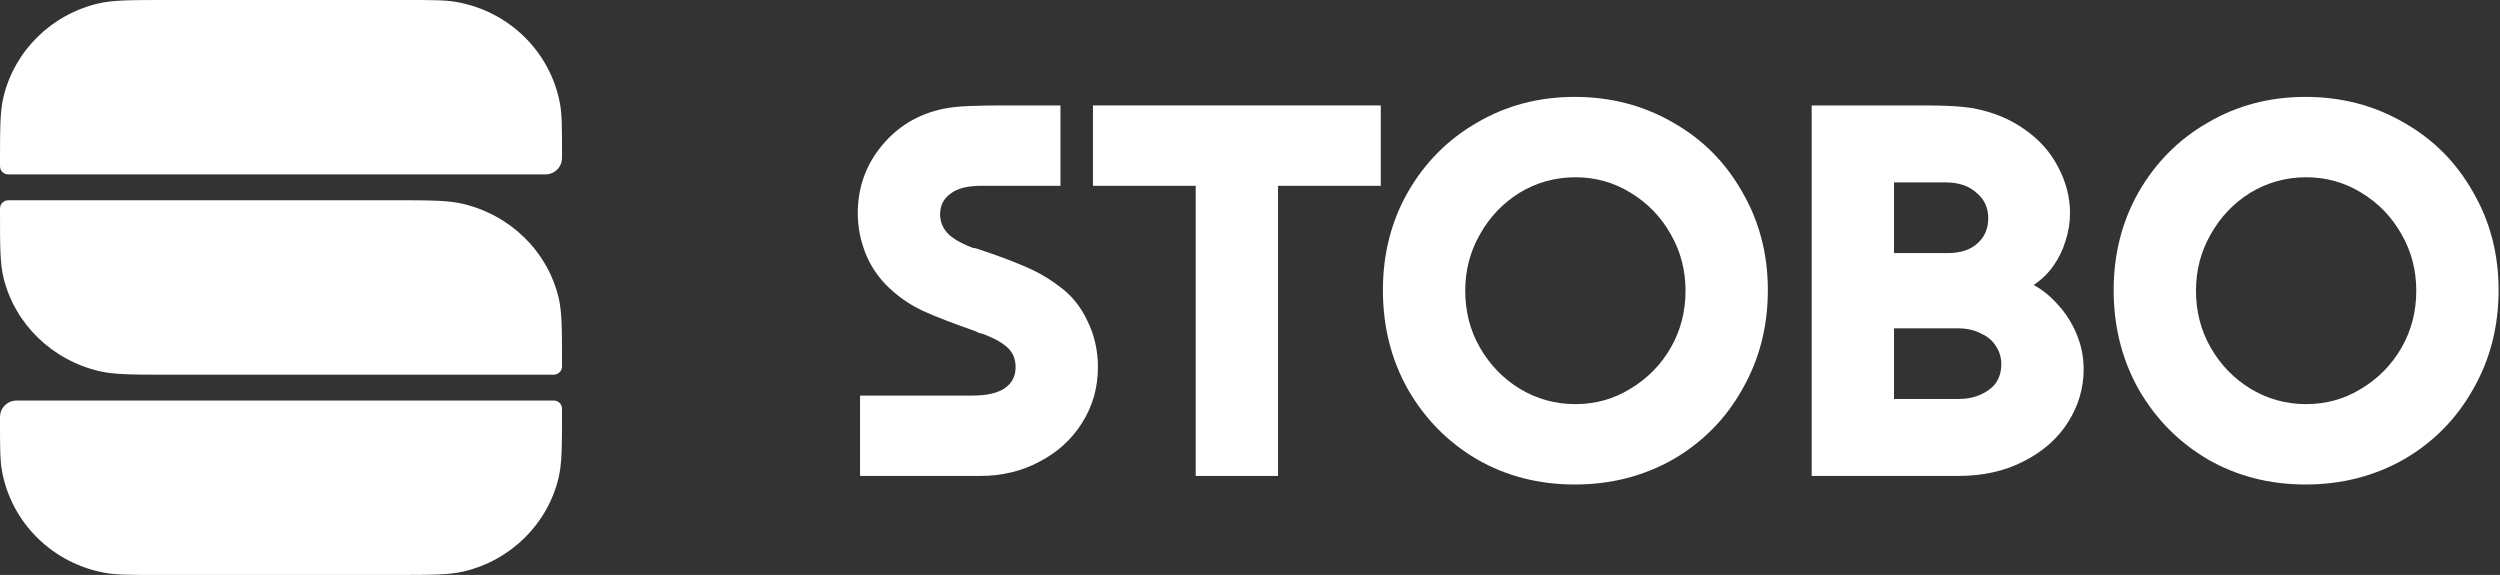 <svg width="387" height="89" viewBox="0 0 387 89" fill="none" xmlns="http://www.w3.org/2000/svg">
<rect x="0" y="0" width="387" height="89" fill="#333333" stroke="none"/>
<path d="M0 65.1C0 64.572 0 64.308 0.04 64.087C0.229 63.043 1.061 62.225 2.123 62.039C2.347 62 2.616 62 3.153 62H85.327C85.686 62 85.865 62 86.012 62.035C86.484 62.146 86.852 62.508 86.965 62.971C87 63.116 87 63.293 87 63.645C87 69.074 87 71.789 86.454 74.029C84.715 81.174 79.041 86.753 71.776 88.463C69.497 89 66.737 89 61.215 89H24.304C20.162 89 18.09 89 16.362 88.697C8.176 87.262 1.768 80.96 0.308 72.91C0 71.211 0 69.174 0 65.1Z" fill="white"/>
<path d="M0 32.645C0 32.292 5.5298e-08 32.116 0.036 31.971C0.15 31.508 0.523 31.146 1 31.035C1.149 31 1.331 31 1.693 31H60.893C66.484 31 69.278 31 71.586 31.537C78.942 33.247 84.686 38.826 86.448 45.971C87 48.211 87 50.926 87 56.355C87 56.707 87 56.883 86.964 57.029C86.85 57.492 86.477 57.854 86 57.965C85.85 58 85.669 58 85.307 58H26.107C20.517 58 17.721 58 15.414 57.463C8.058 55.753 2.314 50.174 0.552 43.029C0 40.788 0 38.074 0 32.645Z" fill="white"/>
<path d="M0 25.355C0 19.926 0 17.211 0.546 14.971C2.285 7.826 7.958 2.247 15.224 0.537C17.503 0 20.264 0 25.785 0H62.696C66.838 0 68.91 0 70.638 0.303C78.824 1.738 85.232 8.04 86.692 16.09C87 17.789 87 19.826 87 23.899C87 24.428 87 24.692 86.96 24.913C86.771 25.957 85.939 26.774 84.877 26.961C84.653 27 84.384 27 83.847 27H1.673C1.314 27 1.135 27 0.988 26.965C0.516 26.854 0.148 26.492 0.035 26.029C-5.46162e-08 25.884 0 25.707 0 25.355Z" fill="white"/>
<path d="M356.901 75C351.335 75 346.296 73.706 341.785 71.118C337.273 68.471 333.699 64.853 331.062 60.265C328.484 55.676 327.195 50.559 327.195 44.912C327.195 39.324 328.484 34.265 331.062 29.735C333.699 25.147 337.273 21.559 341.785 18.971C346.296 16.323 351.335 15 356.901 15C362.468 15 367.536 16.323 372.106 18.971C376.676 21.559 380.25 25.147 382.828 29.735C385.465 34.265 386.783 39.324 386.783 44.912C386.783 50.559 385.465 55.676 382.828 60.265C380.25 64.853 376.676 68.471 372.106 71.118C367.536 73.706 362.468 75 356.901 75ZM356.989 62.559C360.095 62.559 362.936 61.765 365.515 60.176C368.151 58.588 370.231 56.471 371.755 53.824C373.278 51.176 374.04 48.235 374.04 45C374.04 41.824 373.278 38.912 371.755 36.265C370.231 33.559 368.151 31.412 365.515 29.823C362.936 28.235 360.095 27.441 356.989 27.441C353.884 27.441 351.013 28.235 348.376 29.823C345.798 31.412 343.748 33.559 342.224 36.265C340.701 38.912 339.939 41.824 339.939 45C339.939 48.235 340.701 51.176 342.224 53.824C343.748 56.471 345.798 58.588 348.376 60.176C351.013 61.765 353.884 62.559 356.989 62.559Z" fill="white"/>
<path d="M280.449 16.323H296.884H298.203C299.55 16.323 300.81 16.353 301.982 16.412C303.212 16.47 304.384 16.588 305.497 16.764C308.544 17.353 311.181 18.441 313.407 20.029C315.692 21.617 317.421 23.558 318.593 25.853C319.823 28.147 320.438 30.529 320.438 33C320.438 34.47 320.204 35.911 319.735 37.323C319.325 38.676 318.71 39.941 317.89 41.117C317.069 42.294 316.044 43.294 314.813 44.117C316.22 44.882 317.509 45.941 318.681 47.294C319.852 48.588 320.79 50.088 321.493 51.794C322.196 53.5 322.548 55.294 322.548 57.176C322.548 60.059 321.757 62.764 320.175 65.294C318.593 67.823 316.308 69.853 313.319 71.382C310.39 72.912 306.991 73.676 303.124 73.676H280.449V16.323ZM303.124 61.764C304.472 61.764 305.644 61.529 306.64 61.059C307.695 60.588 308.486 59.97 309.013 59.206C309.54 58.382 309.804 57.441 309.804 56.382C309.804 55.382 309.54 54.47 309.013 53.647C308.486 52.764 307.695 52.088 306.64 51.617C305.644 51.088 304.443 50.823 303.036 50.823H293.193V61.764H303.124ZM301.542 39.176C303.476 39.176 304.999 38.676 306.113 37.676C307.226 36.676 307.782 35.382 307.782 33.794C307.782 32.147 307.167 30.823 305.937 29.823C304.765 28.764 303.183 28.235 301.191 28.235H293.193V39.176H301.542Z" fill="white"/>
<path d="M243.78 75C238.214 75 233.175 73.706 228.664 71.118C224.152 68.471 220.578 64.853 217.941 60.265C215.363 55.676 214.074 50.559 214.074 44.912C214.074 39.324 215.363 34.265 217.941 29.735C220.578 25.147 224.152 21.559 228.664 18.971C233.175 16.323 238.214 15 243.78 15C249.347 15 254.415 16.323 258.985 18.971C263.555 21.559 267.129 25.147 269.707 29.735C272.344 34.265 273.662 39.324 273.662 44.912C273.662 50.559 272.344 55.676 269.707 60.265C267.129 64.853 263.555 68.471 258.985 71.118C254.415 73.706 249.347 75 243.78 75ZM243.868 62.559C246.974 62.559 249.815 61.765 252.393 60.176C255.03 58.588 257.11 56.471 258.633 53.824C260.157 51.176 260.919 48.235 260.919 45C260.919 41.824 260.157 38.912 258.633 36.265C257.11 33.559 255.03 31.412 252.393 29.823C249.815 28.235 246.974 27.441 243.868 27.441C240.763 27.441 237.892 28.235 235.255 29.823C232.677 31.412 230.626 33.559 229.103 36.265C227.58 38.912 226.818 41.824 226.818 45C226.818 48.235 227.58 51.176 229.103 53.824C230.626 56.471 232.677 58.588 235.255 60.176C237.892 61.765 240.763 62.559 243.868 62.559Z" fill="white"/>
<path d="M185.095 28.764H169.188V16.323H213.747V28.764H197.839V73.676H185.095V28.764Z" fill="white"/>
<path d="M133.135 61.235H150.537C152.763 61.235 154.433 60.853 155.546 60.088C156.659 59.323 157.216 58.235 157.216 56.823C157.216 55.588 156.806 54.588 155.986 53.823C155.165 53.059 153.906 52.353 152.206 51.706C151.972 51.647 151.738 51.588 151.503 51.529C151.328 51.411 151.152 51.323 150.976 51.264C147.461 50.029 144.795 49 142.978 48.176C141.22 47.353 139.668 46.353 138.32 45.176C136.504 43.647 135.127 41.823 134.189 39.706C133.252 37.529 132.783 35.294 132.783 33C132.783 29.058 134.014 25.588 136.475 22.588C138.935 19.588 142.099 17.676 145.966 16.853C147.138 16.617 148.486 16.47 150.009 16.412C151.591 16.353 153.232 16.323 154.931 16.323H164.159V28.764H151.855C149.746 28.764 148.164 29.176 147.109 30C146.054 30.764 145.527 31.823 145.527 33.176C145.527 34.235 145.879 35.176 146.582 36C147.343 36.823 148.544 37.559 150.185 38.206C150.361 38.264 150.507 38.323 150.624 38.382C150.8 38.382 150.976 38.411 151.152 38.47C154.199 39.47 156.659 40.382 158.534 41.206C160.409 41.97 162.167 42.97 163.808 44.206C165.741 45.559 167.235 47.353 168.29 49.588C169.403 51.823 169.96 54.235 169.96 56.823C169.96 60 169.14 62.882 167.499 65.47C165.917 68 163.72 70 160.907 71.47C158.154 72.941 155.077 73.676 151.679 73.676H133.135V61.235Z" fill="white"/>
</svg>
